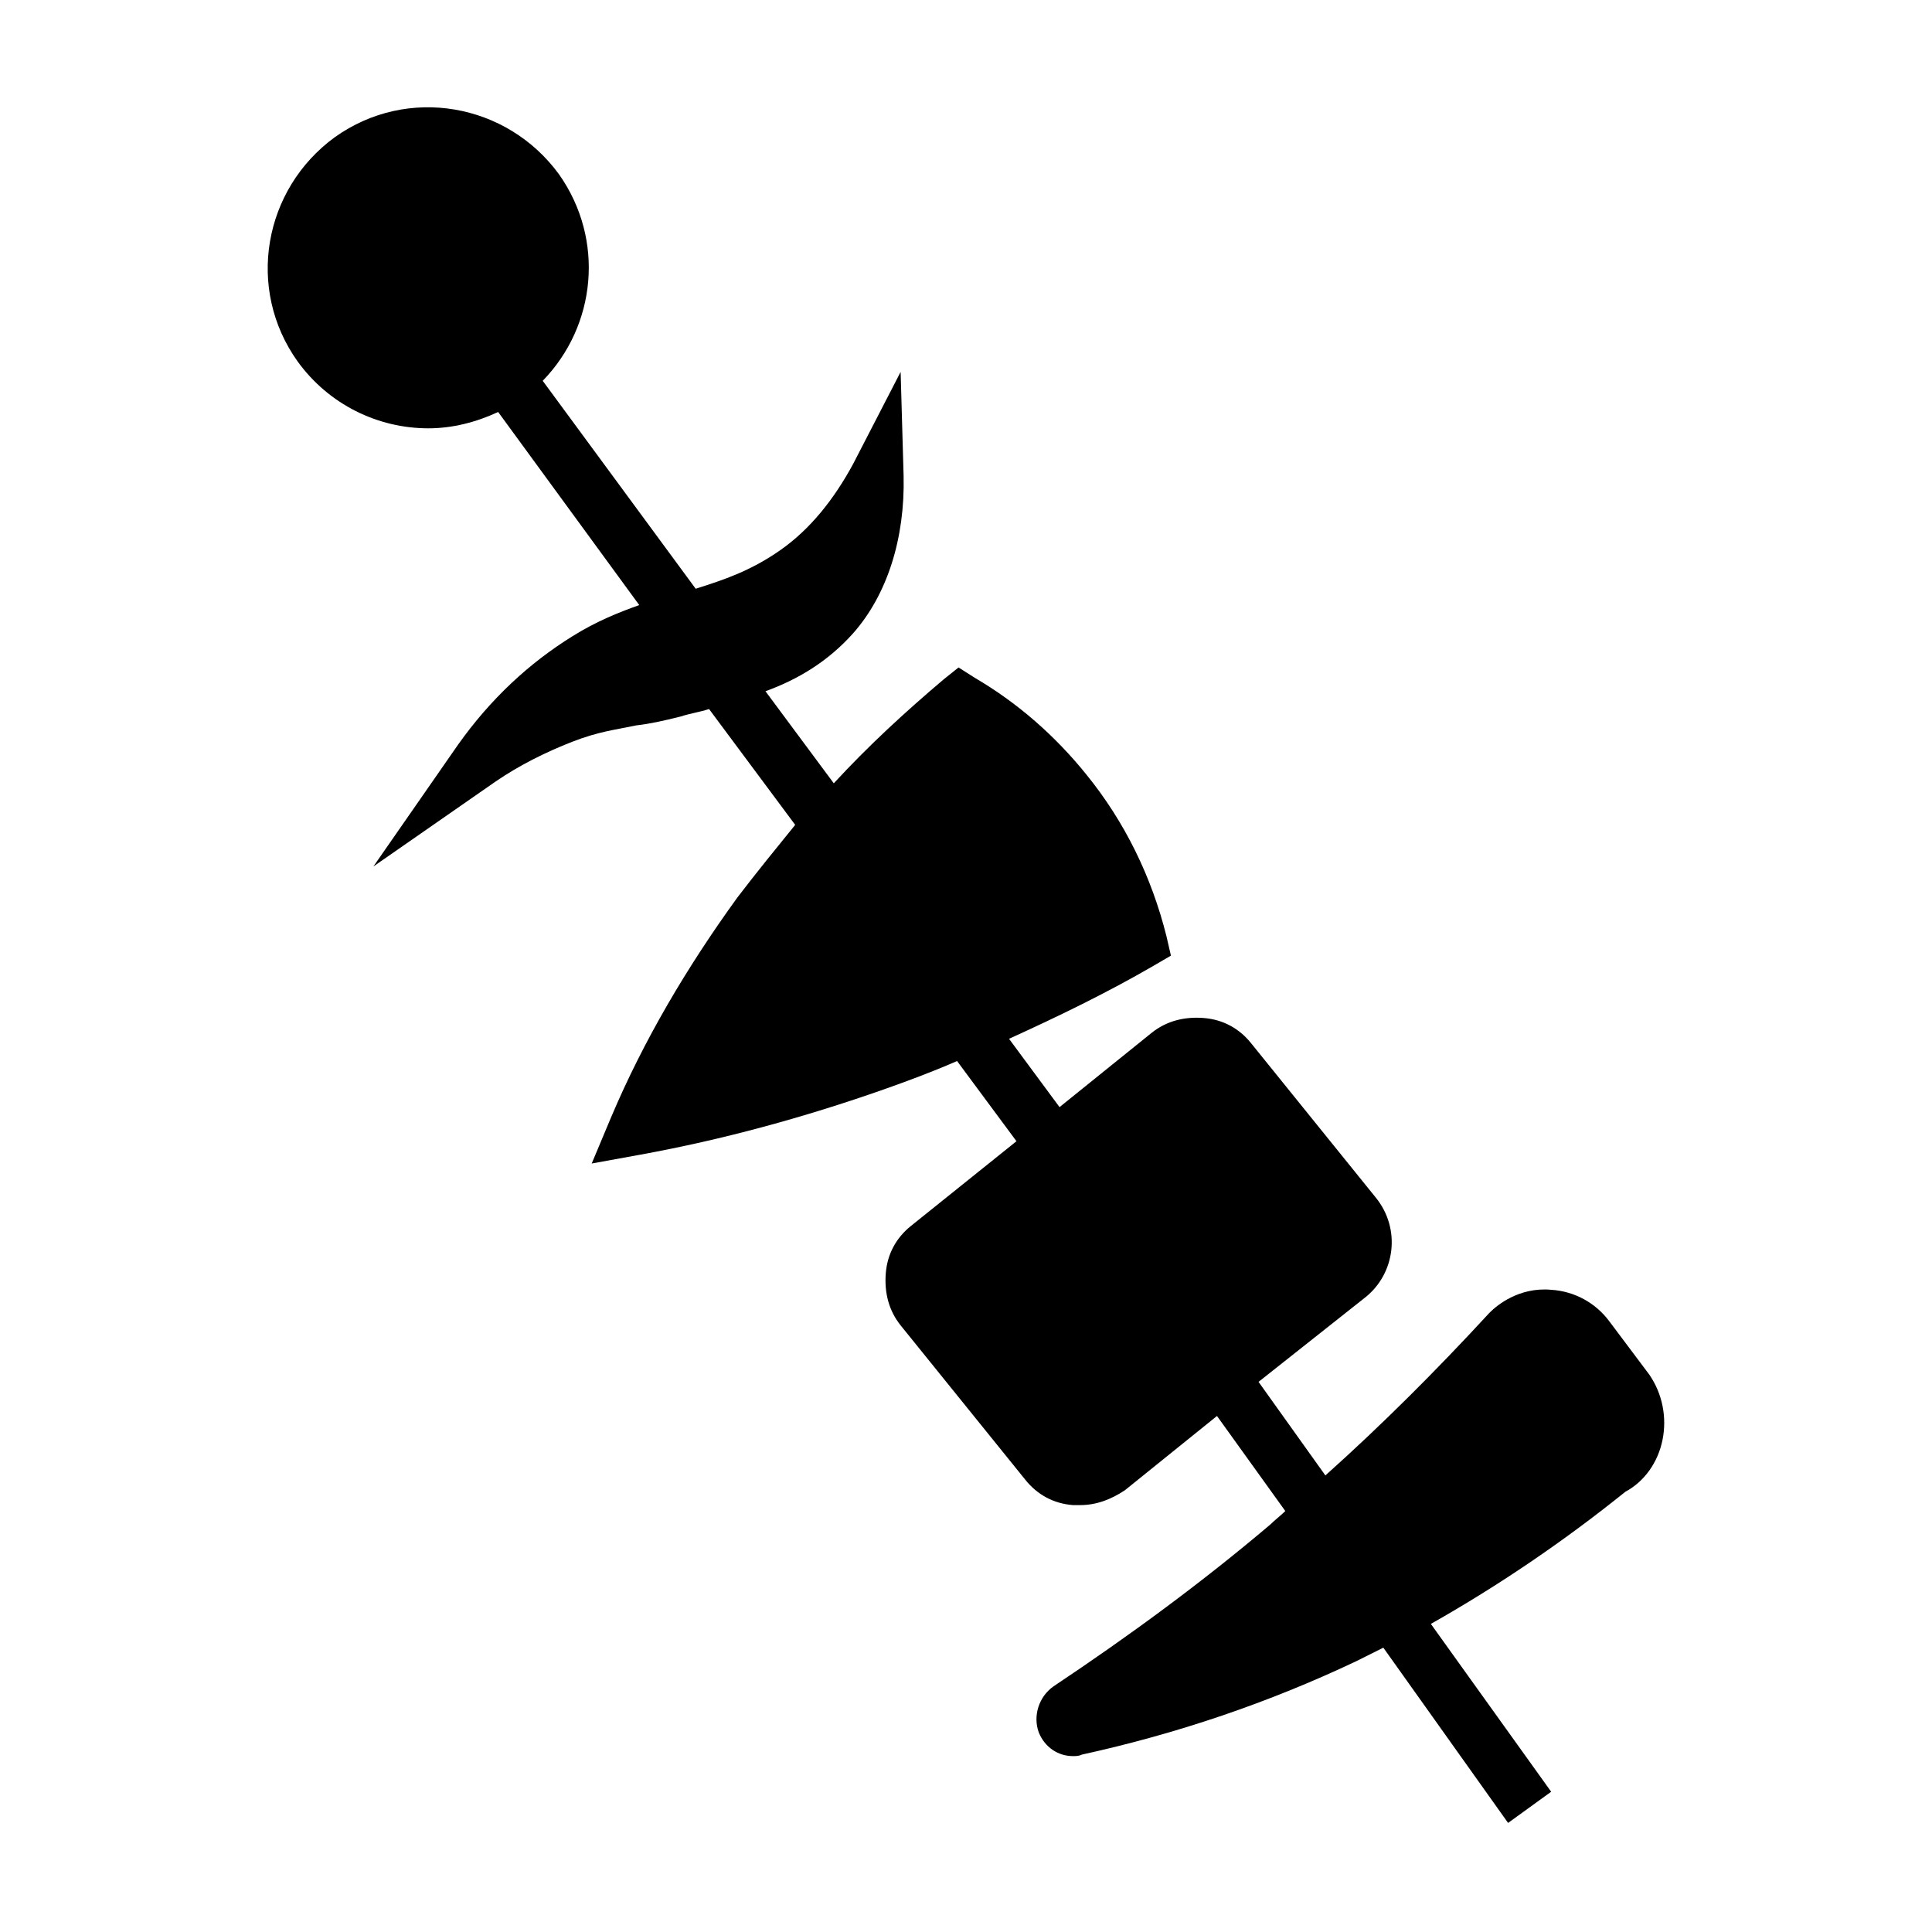 <?xml version="1.0" encoding="UTF-8"?>
<!-- Uploaded to: SVG Repo, www.svgrepo.com, Generator: SVG Repo Mixer Tools -->
<svg fill="#000000" width="800px" height="800px" version="1.1" viewBox="144 144 512 512" xmlns="http://www.w3.org/2000/svg">
 <path d="m581.05 508.24-10.629-14.168c-3.543-4.723-9.055-7.871-15.352-8.266-8.66-0.789-14.562 4.328-16.137 5.902l-0.395 0.395c-13.777 14.957-28.34 29.52-43.297 42.902l-17.711-24.797 28.34-22.434c7.871-6.297 9.445-18.105 2.754-26.371l-33.062-40.934c-3.148-3.938-7.477-6.297-12.594-6.691-5.117-0.395-9.84 0.789-13.777 3.938l-24.402 19.68-13.383-18.105c12.988-5.902 25.977-12.203 38.18-19.285l4.723-2.754-1.18-5.125c-3.938-15.742-11.02-30.309-21.254-42.902-8.266-10.234-18.105-18.895-29.52-25.586l-4.328-2.754-3.938 3.148c-10.234 8.66-20.074 17.711-29.125 27.551l-18.105-24.402c8.66-3.148 16.531-7.871 23.223-15.352 9.055-10.234 13.777-25.191 13.383-41.723l-0.789-27.551-12.594 24.402c-5.117 9.445-11.414 17.32-19.285 22.828-7.871 5.512-14.957 7.871-22.434 10.234l-40.539-55.105c14.168-14.562 16.531-37.391 4.328-54.711-13.777-18.895-40.148-23.617-59.434-9.84-18.895 13.777-23.617 40.148-9.84 59.434 8.266 11.414 21.254 17.711 34.637 17.711 6.297 0 12.594-1.574 18.5-4.328l37.391 51.168c-5.512 1.969-11.414 4.328-17.711 8.266-11.414 7.086-21.648 16.531-30.309 28.734l-22.434 32.273 32.273-22.434c6.297-4.328 13.383-7.871 20.469-10.629 7.086-2.754 11.414-3.148 16.926-4.328 3.543-0.395 7.086-1.18 11.809-2.363 2.363-0.789 5.117-1.18 7.477-1.969l22.828 30.699c-5.117 6.297-10.234 12.594-15.352 19.285-13.383 18.5-24.797 37.785-33.457 58.254l-5.117 12.203 12.988-2.363c21.648-3.938 43.297-9.84 64.551-17.32 6.691-2.363 12.988-4.723 19.285-7.477l15.742 21.254-27.945 22.434c-3.938 3.148-6.297 7.477-6.691 12.594-0.395 5.117 0.789 9.84 3.938 13.777l33.062 40.934c3.148 3.938 7.477 6.297 12.594 6.691h1.969c4.328 0 8.266-1.574 11.809-3.938l24.402-19.68 18.105 25.191c-1.18 1.18-2.754 2.363-3.938 3.543-18.105 15.352-37.391 29.52-57.465 42.902-3.938 2.754-5.512 7.871-3.938 12.203 1.574 3.938 5.117 6.297 9.055 6.297 0.789 0 1.574 0 2.363-0.395 25.191-5.512 49.594-13.777 72.816-24.797 2.363-1.18 4.723-2.363 7.086-3.543l33.062 46.445 11.414-8.266-31.883-44.477c18.105-10.234 35.426-22.043 51.562-35.031 5.117-2.754 8.66-7.871 9.84-13.777 1.18-5.891 0-12.188-3.543-17.305z"/>
</svg>